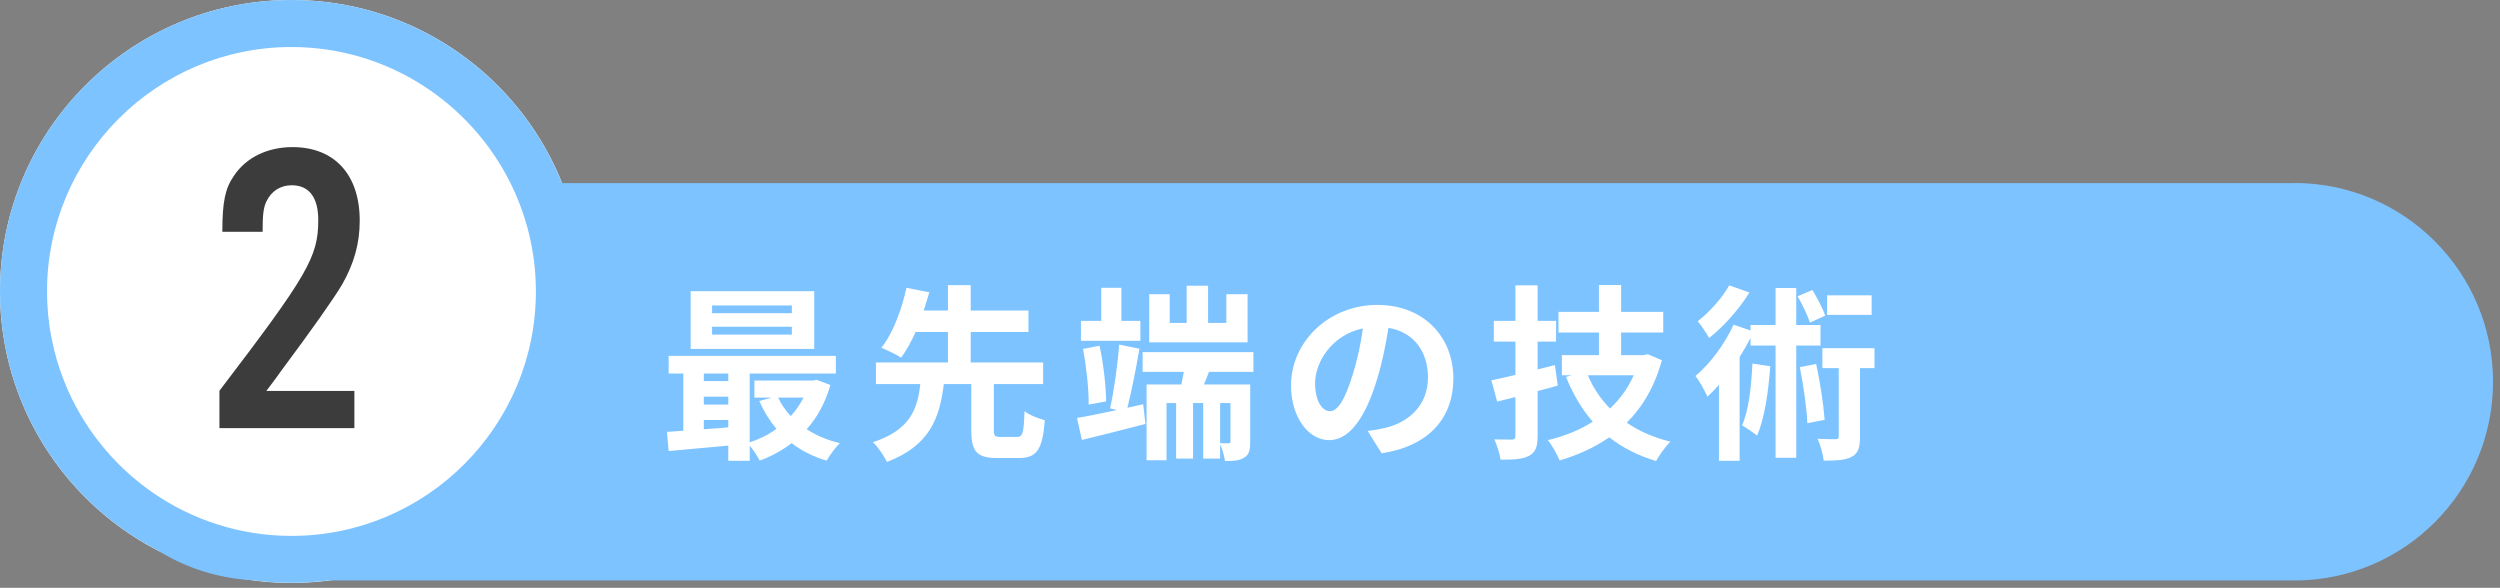 <svg width="319" height="75" viewBox="0 0 319 75" fill="none" xmlns="http://www.w3.org/2000/svg">
<rect x="0" y="0" width="319" height="75" fill="#808080" stroke="none"/>
<path d="M37.19 74.38C57.73 74.38 74.38 57.73 74.38 37.19C74.38 16.651 57.73 0 37.19 0C16.651 0 0 16.651 0 37.19C0 57.73 16.651 74.38 37.19 74.38Z" fill="white"/>
<path d="M292.76 23.37H71.71C66.23 9.67 52.84 0 37.19 0C16.651 0 0 16.651 0 37.19C0 51.6 8.2 64.09 20.19 70.26C23.73 72.47 27.86 73.82 32.29 74.04C33.89 74.25 35.53 74.37 37.19 74.37C38.76 74.37 40.31 74.26 41.83 74.07H292.75C306.75 74.07 318.11 62.72 318.11 48.71C318.11 34.71 306.76 23.35 292.75 23.35L292.76 23.37ZM37.19 68.38C24.06 68.38 12.8 60.22 8.21 48.7C6.79 45.14 6 41.25 6 37.19C6 19.99 19.99 6 37.19 6C49.43 6 60.03 13.09 65.14 23.37C67.21 27.54 68.38 32.23 68.38 37.19C68.38 54.39 54.39 68.38 37.19 68.38Z" fill="#7DC3FF"/>
<path d="M45.22 54.63H28V49.86C39.23 35.13 40.61 32.8 40.61 28.09C40.61 25.18 39.44 23.64 37.22 23.64C35.79 23.64 34.62 24.38 33.99 25.71C33.62 26.5 33.51 27.35 33.51 29.58H28.37C28.37 25.71 28.74 24.02 29.85 22.43C31.39 20.1 34.14 18.77 37.32 18.77C42.67 18.77 45.9 22.27 45.9 28.15C45.9 31.01 45.21 33.55 43.68 36.26C42.547 38.167 39.917 41.893 35.79 47.44C35.21 48.29 34.57 49.08 33.99 49.88H45.22V54.65V54.63Z" fill="#3C3C3C"/>
<path d="M101.04 39.962V38.978H90.864V39.962H101.04ZM101.04 42.698V41.69H90.864V42.698H101.04ZM103.896 37.154V44.522H88.128V37.154H103.896ZM102.528 50.738H99.288C99.696 51.602 100.248 52.394 100.896 53.09C101.544 52.394 102.096 51.602 102.528 50.738ZM89.808 53.594V54.77C90.816 54.698 91.872 54.626 92.928 54.53V53.594H89.808ZM89.808 50.618V51.626H92.928V50.618H89.808ZM92.928 47.666H89.808V48.626H92.928V47.666ZM104.208 48.458L105.96 49.13C105.312 51.386 104.28 53.258 102.936 54.77C104.136 55.562 105.576 56.162 107.16 56.546C106.608 57.074 105.864 58.106 105.48 58.778C103.776 58.274 102.288 57.53 101.016 56.546C99.792 57.482 98.424 58.226 96.936 58.778C96.672 58.226 96.144 57.434 95.664 56.858V58.802H92.928V56.858C90.168 57.122 87.432 57.362 85.32 57.554L85.104 55.106C85.728 55.058 86.448 55.034 87.192 54.962V47.666H85.32V45.41H106.656V47.666H95.664V56.45C96.888 56.042 98.064 55.466 99.072 54.722C98.208 53.69 97.464 52.49 96.888 51.17L98.472 50.738H96.264V48.554H103.728L104.208 48.458ZM127.68 55.754H129.768C130.488 55.754 130.632 55.298 130.728 52.466C131.304 52.946 132.552 53.426 133.32 53.618C133.032 57.41 132.264 58.442 130.032 58.442H127.248C124.56 58.442 123.936 57.554 123.936 54.842V49.01H120.432C119.904 53.282 118.68 56.858 113.16 58.946C112.824 58.178 112.032 57.026 111.384 56.426C116.16 54.866 117.072 52.178 117.432 49.01H111.768V46.25H120.96V42.362H116.832C116.28 43.586 115.656 44.738 114.984 45.626C114.336 45.218 113.136 44.642 112.464 44.378C114.024 42.41 115.152 39.17 115.656 36.722L118.584 37.298C118.368 38.042 118.128 38.81 117.864 39.626H120.96V36.386H123.864V39.626H131.232V42.362H123.864V46.25H133.104V49.01H126.816V54.842C126.816 55.634 126.936 55.754 127.68 55.754ZM159.192 37.538V43.682H146.64V37.538H149.256V41.21H151.416V36.458H154.152V41.21H156.48V37.538H159.192ZM145.512 40.946V43.49H137.928V40.946H140.52V36.722H143.088V40.946H145.512ZM141.144 51.218L138.912 51.626C138.936 49.706 138.624 46.778 138.192 44.522L140.304 44.114C140.808 46.394 141.12 49.298 141.144 51.218ZM143.856 52.034L145.872 51.578L146.16 54.098C143.352 54.842 140.376 55.562 138.048 56.138L137.424 53.33C138.792 53.114 140.592 52.73 142.512 52.322L141.648 52.106C142.128 49.946 142.632 46.466 142.8 43.97L145.392 44.498C144.96 46.994 144.384 49.97 143.856 52.034ZM157.008 56.306V51.434H155.688V56.546C156.144 56.57 156.6 56.57 156.744 56.57C156.96 56.57 157.008 56.498 157.008 56.306ZM159.936 47.45H154.272L153.624 49.058H159.528V56.33C159.528 57.386 159.408 58.01 158.76 58.394C158.112 58.802 157.32 58.826 156.312 58.826C156.216 58.178 155.976 57.338 155.688 56.69V58.514H153.528V51.434H152.232V58.514H150.072V51.434H148.848V58.73H146.304V49.058H150.744C150.84 48.554 150.96 48.002 151.056 47.45H145.8V44.93H159.936V47.45ZM185.448 48.266C185.448 53.33 182.352 56.906 176.304 57.842L174.504 54.986C175.416 54.89 176.088 54.746 176.736 54.602C179.808 53.882 182.208 51.674 182.208 48.17C182.208 44.858 180.408 42.386 177.168 41.834C176.832 43.874 176.424 46.082 175.728 48.338C174.288 53.186 172.224 56.162 169.608 56.162C166.944 56.162 164.736 53.234 164.736 49.178C164.736 43.634 169.536 38.906 175.752 38.906C181.704 38.906 185.448 43.034 185.448 48.266ZM167.808 48.866C167.808 51.29 168.768 52.466 169.704 52.466C170.712 52.466 171.648 50.954 172.632 47.714C173.184 45.938 173.64 43.898 173.904 41.906C169.944 42.722 167.808 46.226 167.808 48.866ZM198.408 46.586L198.768 49.202C197.928 49.442 197.064 49.682 196.2 49.898V55.634C196.2 57.026 195.936 57.698 195.12 58.154C194.328 58.586 193.176 58.658 191.472 58.658C191.376 57.938 191.016 56.81 190.68 56.066C191.616 56.09 192.6 56.09 192.912 56.09C193.248 56.09 193.368 55.97 193.368 55.61V50.666L191.04 51.242L190.296 48.53C191.184 48.338 192.216 48.122 193.368 47.834V43.586H190.608V40.946H193.368V36.41H196.2V40.946H198.552V43.586H196.2V47.138L198.408 46.586ZM208.464 47.882H202.608C203.28 49.466 204.24 50.906 205.44 52.13C206.688 50.954 207.744 49.514 208.464 47.882ZM210.24 45.194L212.064 45.962C211.152 49.274 209.616 51.914 207.576 53.93C209.16 55.034 211.008 55.826 213.144 56.354C212.544 56.93 211.728 58.082 211.32 58.826C208.992 58.13 207.024 57.122 205.344 55.802C203.472 57.098 201.36 58.058 199.008 58.754C198.696 57.986 198.024 56.786 197.496 56.162C199.608 55.658 201.552 54.89 203.232 53.81C201.84 52.202 200.712 50.306 199.824 48.098L200.544 47.882H199.296V45.314H204.024V42.434H198.864V39.794H204.024V36.362H206.856V39.794H212.232V42.434H206.856V45.314H209.736L210.24 45.194ZM238.824 37.682V40.178H233.136V37.682H238.824ZM232.896 40.274L230.952 41.162C230.664 40.274 229.992 38.858 229.368 37.802L231.264 37.01C231.888 38.042 232.608 39.386 232.896 40.274ZM220.656 36.41L223.224 37.322C221.952 39.41 219.936 41.666 218.088 43.13C217.752 42.53 217.056 41.474 216.624 40.994C218.16 39.818 219.816 37.922 220.656 36.41ZM223.608 46.394L225.888 46.73C225.648 50.066 225.144 53.402 224.208 55.586C223.8 55.25 222.816 54.578 222.288 54.266C223.152 52.346 223.464 49.346 223.608 46.394ZM232.296 44.09H229.2V58.418H226.56V44.09H223.368V43.106C222.96 43.922 222.48 44.762 221.976 45.554V58.802H219.336V49.106C218.856 49.658 218.352 50.162 217.872 50.618C217.608 50.018 216.84 48.578 216.336 47.978C218.232 46.394 220.08 43.898 221.208 41.426L223.368 42.17V41.474H226.56V36.746H229.2V41.474H232.296V44.09ZM229.656 46.85L231.744 46.442C232.248 48.746 232.68 51.626 232.824 53.57L230.616 54.002C230.544 52.082 230.112 49.13 229.656 46.85ZM239.184 44.426V46.97H237.336V55.706C237.336 57.05 237.144 57.818 236.304 58.274C235.464 58.73 234.288 58.778 232.704 58.778C232.632 57.986 232.296 56.834 231.936 55.994C232.92 56.042 233.928 56.042 234.216 56.042C234.528 56.042 234.624 55.97 234.624 55.658V46.97H232.536V44.426H239.184Z" fill="white"/>
</svg>

